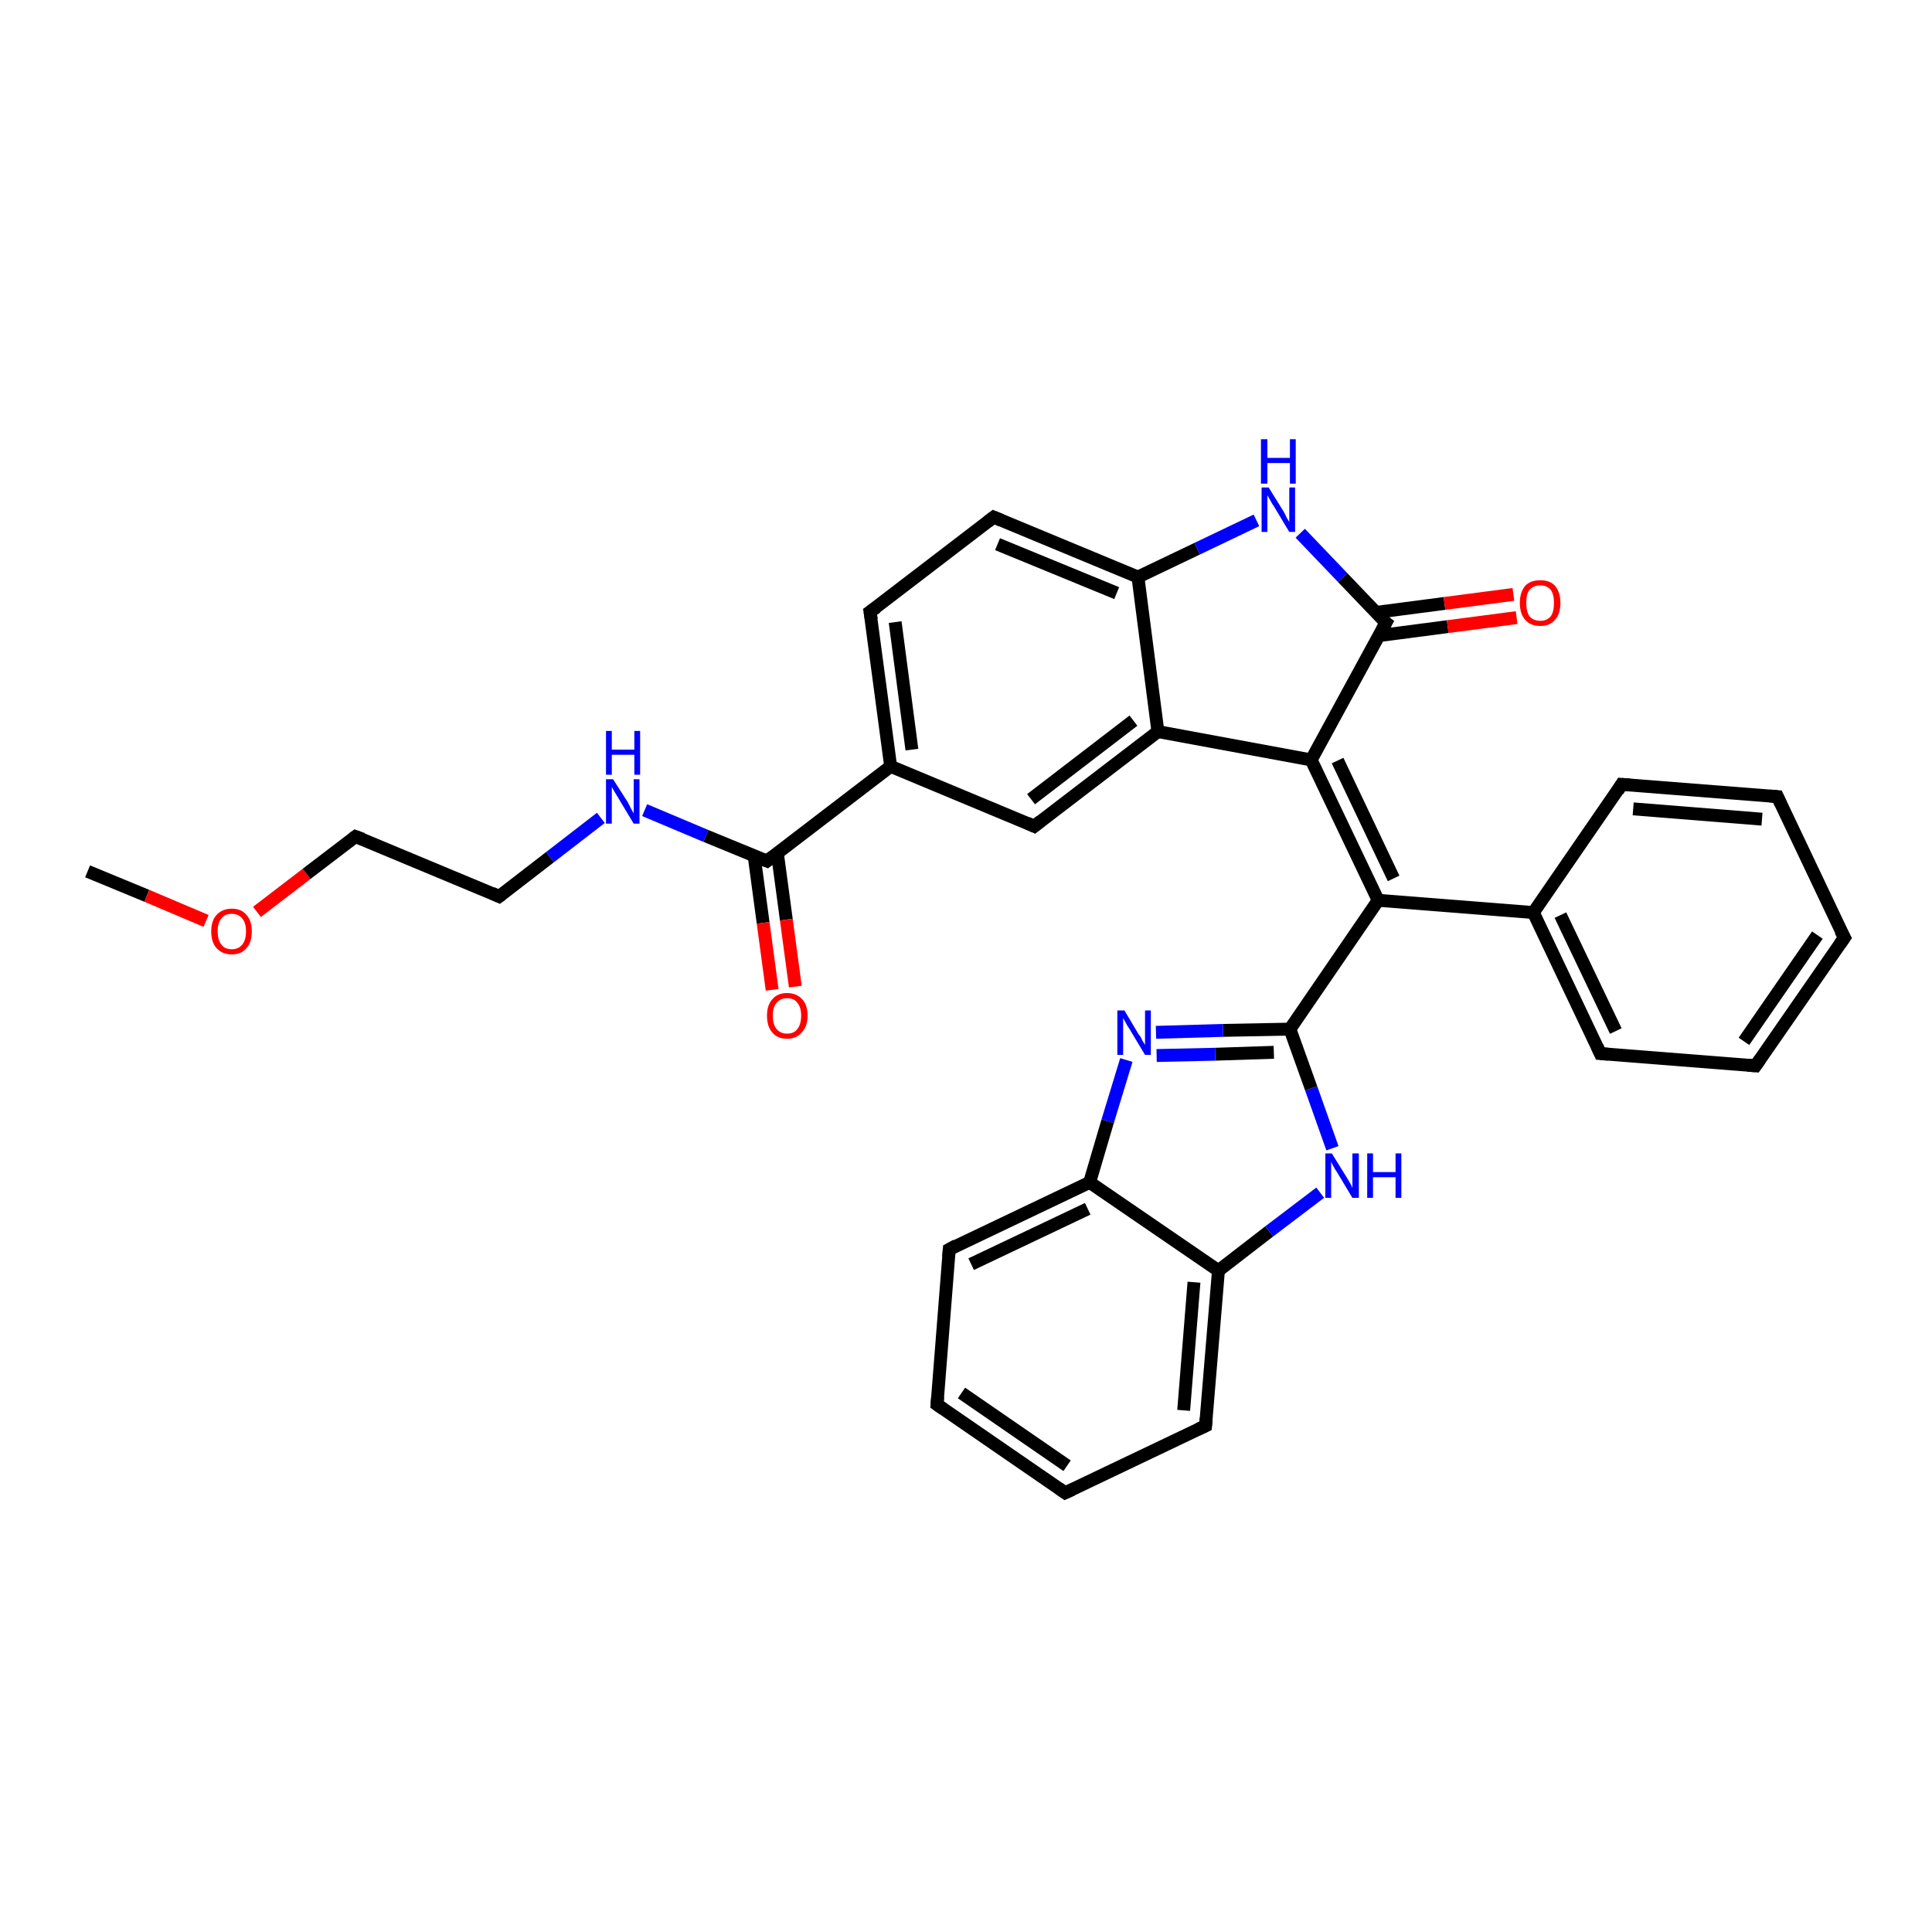 <?xml version='1.0' encoding='iso-8859-1'?>
<svg version='1.1' baseProfile='full'
              xmlns='http://www.w3.org/2000/svg'
                      xmlns:rdkit='http://www.rdkit.org/xml'
                      xmlns:xlink='http://www.w3.org/1999/xlink'
                  xml:space='preserve'
width='300px' height='300px' viewBox='0 0 300 300'>
<!-- END OF HEADER -->
<rect style='opacity:1.0;fill:#FFFFFF;stroke:none' width='300.0' height='300.0' x='0.0' y='0.0'> </rect>
<path class='bond-0 atom-0 atom-1' d='M 13.6,135.3 L 22.8,139.1' style='fill:none;fill-rule:evenodd;stroke:#000000;stroke-width:2.0px;stroke-linecap:butt;stroke-linejoin:miter;stroke-opacity:1' />
<path class='bond-0 atom-0 atom-1' d='M 22.8,139.1 L 32.0,143.0' style='fill:none;fill-rule:evenodd;stroke:#FF0000;stroke-width:2.0px;stroke-linecap:butt;stroke-linejoin:miter;stroke-opacity:1' />
<path class='bond-1 atom-1 atom-2' d='M 39.9,141.6 L 47.6,135.7' style='fill:none;fill-rule:evenodd;stroke:#FF0000;stroke-width:2.0px;stroke-linecap:butt;stroke-linejoin:miter;stroke-opacity:1' />
<path class='bond-1 atom-1 atom-2' d='M 47.6,135.7 L 55.2,129.9' style='fill:none;fill-rule:evenodd;stroke:#000000;stroke-width:2.0px;stroke-linecap:butt;stroke-linejoin:miter;stroke-opacity:1' />
<path class='bond-2 atom-2 atom-3' d='M 55.2,129.9 L 77.5,139.2' style='fill:none;fill-rule:evenodd;stroke:#000000;stroke-width:2.0px;stroke-linecap:butt;stroke-linejoin:miter;stroke-opacity:1' />
<path class='bond-3 atom-3 atom-4' d='M 77.5,139.2 L 85.4,133.1' style='fill:none;fill-rule:evenodd;stroke:#000000;stroke-width:2.0px;stroke-linecap:butt;stroke-linejoin:miter;stroke-opacity:1' />
<path class='bond-3 atom-3 atom-4' d='M 85.4,133.1 L 93.3,127.0' style='fill:none;fill-rule:evenodd;stroke:#0000FF;stroke-width:2.0px;stroke-linecap:butt;stroke-linejoin:miter;stroke-opacity:1' />
<path class='bond-4 atom-4 atom-5' d='M 100.1,125.8 L 109.6,129.8' style='fill:none;fill-rule:evenodd;stroke:#0000FF;stroke-width:2.0px;stroke-linecap:butt;stroke-linejoin:miter;stroke-opacity:1' />
<path class='bond-4 atom-4 atom-5' d='M 109.6,129.8 L 119.1,133.7' style='fill:none;fill-rule:evenodd;stroke:#000000;stroke-width:2.0px;stroke-linecap:butt;stroke-linejoin:miter;stroke-opacity:1' />
<path class='bond-5 atom-5 atom-6' d='M 117.1,132.9 L 118.5,143.3' style='fill:none;fill-rule:evenodd;stroke:#000000;stroke-width:2.0px;stroke-linecap:butt;stroke-linejoin:miter;stroke-opacity:1' />
<path class='bond-5 atom-5 atom-6' d='M 118.5,143.3 L 119.9,153.7' style='fill:none;fill-rule:evenodd;stroke:#FF0000;stroke-width:2.0px;stroke-linecap:butt;stroke-linejoin:miter;stroke-opacity:1' />
<path class='bond-5 atom-5 atom-6' d='M 120.7,132.4 L 122.1,142.8' style='fill:none;fill-rule:evenodd;stroke:#000000;stroke-width:2.0px;stroke-linecap:butt;stroke-linejoin:miter;stroke-opacity:1' />
<path class='bond-5 atom-5 atom-6' d='M 122.1,142.8 L 123.5,153.2' style='fill:none;fill-rule:evenodd;stroke:#FF0000;stroke-width:2.0px;stroke-linecap:butt;stroke-linejoin:miter;stroke-opacity:1' />
<path class='bond-6 atom-5 atom-7' d='M 119.1,133.7 L 138.3,119.0' style='fill:none;fill-rule:evenodd;stroke:#000000;stroke-width:2.0px;stroke-linecap:butt;stroke-linejoin:miter;stroke-opacity:1' />
<path class='bond-7 atom-7 atom-8' d='M 138.3,119.0 L 135.1,95.0' style='fill:none;fill-rule:evenodd;stroke:#000000;stroke-width:2.0px;stroke-linecap:butt;stroke-linejoin:miter;stroke-opacity:1' />
<path class='bond-7 atom-7 atom-8' d='M 141.6,116.4 L 139.0,96.6' style='fill:none;fill-rule:evenodd;stroke:#000000;stroke-width:2.0px;stroke-linecap:butt;stroke-linejoin:miter;stroke-opacity:1' />
<path class='bond-8 atom-8 atom-9' d='M 135.1,95.0 L 154.3,80.3' style='fill:none;fill-rule:evenodd;stroke:#000000;stroke-width:2.0px;stroke-linecap:butt;stroke-linejoin:miter;stroke-opacity:1' />
<path class='bond-9 atom-9 atom-10' d='M 154.3,80.3 L 176.7,89.6' style='fill:none;fill-rule:evenodd;stroke:#000000;stroke-width:2.0px;stroke-linecap:butt;stroke-linejoin:miter;stroke-opacity:1' />
<path class='bond-9 atom-9 atom-10' d='M 154.9,84.5 L 173.4,92.1' style='fill:none;fill-rule:evenodd;stroke:#000000;stroke-width:2.0px;stroke-linecap:butt;stroke-linejoin:miter;stroke-opacity:1' />
<path class='bond-10 atom-10 atom-11' d='M 176.7,89.6 L 185.9,85.2' style='fill:none;fill-rule:evenodd;stroke:#000000;stroke-width:2.0px;stroke-linecap:butt;stroke-linejoin:miter;stroke-opacity:1' />
<path class='bond-10 atom-10 atom-11' d='M 185.9,85.2 L 195.1,80.8' style='fill:none;fill-rule:evenodd;stroke:#0000FF;stroke-width:2.0px;stroke-linecap:butt;stroke-linejoin:miter;stroke-opacity:1' />
<path class='bond-11 atom-11 atom-12' d='M 201.9,82.8 L 208.5,89.7' style='fill:none;fill-rule:evenodd;stroke:#0000FF;stroke-width:2.0px;stroke-linecap:butt;stroke-linejoin:miter;stroke-opacity:1' />
<path class='bond-11 atom-11 atom-12' d='M 208.5,89.7 L 215.2,96.7' style='fill:none;fill-rule:evenodd;stroke:#000000;stroke-width:2.0px;stroke-linecap:butt;stroke-linejoin:miter;stroke-opacity:1' />
<path class='bond-12 atom-12 atom-13' d='M 214.1,98.7 L 224.8,97.3' style='fill:none;fill-rule:evenodd;stroke:#000000;stroke-width:2.0px;stroke-linecap:butt;stroke-linejoin:miter;stroke-opacity:1' />
<path class='bond-12 atom-12 atom-13' d='M 224.8,97.3 L 235.5,95.9' style='fill:none;fill-rule:evenodd;stroke:#FF0000;stroke-width:2.0px;stroke-linecap:butt;stroke-linejoin:miter;stroke-opacity:1' />
<path class='bond-12 atom-12 atom-13' d='M 213.6,95.1 L 224.3,93.7' style='fill:none;fill-rule:evenodd;stroke:#000000;stroke-width:2.0px;stroke-linecap:butt;stroke-linejoin:miter;stroke-opacity:1' />
<path class='bond-12 atom-12 atom-13' d='M 224.3,93.7 L 235.0,92.3' style='fill:none;fill-rule:evenodd;stroke:#FF0000;stroke-width:2.0px;stroke-linecap:butt;stroke-linejoin:miter;stroke-opacity:1' />
<path class='bond-13 atom-12 atom-14' d='M 215.2,96.7 L 203.6,118.0' style='fill:none;fill-rule:evenodd;stroke:#000000;stroke-width:2.0px;stroke-linecap:butt;stroke-linejoin:miter;stroke-opacity:1' />
<path class='bond-14 atom-14 atom-15' d='M 203.6,118.0 L 214.0,139.8' style='fill:none;fill-rule:evenodd;stroke:#000000;stroke-width:2.0px;stroke-linecap:butt;stroke-linejoin:miter;stroke-opacity:1' />
<path class='bond-14 atom-14 atom-15' d='M 207.7,118.1 L 216.4,136.4' style='fill:none;fill-rule:evenodd;stroke:#000000;stroke-width:2.0px;stroke-linecap:butt;stroke-linejoin:miter;stroke-opacity:1' />
<path class='bond-15 atom-15 atom-16' d='M 214.0,139.8 L 200.3,159.8' style='fill:none;fill-rule:evenodd;stroke:#000000;stroke-width:2.0px;stroke-linecap:butt;stroke-linejoin:miter;stroke-opacity:1' />
<path class='bond-16 atom-16 atom-17' d='M 200.3,159.8 L 189.9,160.0' style='fill:none;fill-rule:evenodd;stroke:#000000;stroke-width:2.0px;stroke-linecap:butt;stroke-linejoin:miter;stroke-opacity:1' />
<path class='bond-16 atom-16 atom-17' d='M 189.9,160.0 L 179.5,160.3' style='fill:none;fill-rule:evenodd;stroke:#0000FF;stroke-width:2.0px;stroke-linecap:butt;stroke-linejoin:miter;stroke-opacity:1' />
<path class='bond-16 atom-16 atom-17' d='M 197.8,163.4 L 188.7,163.7' style='fill:none;fill-rule:evenodd;stroke:#000000;stroke-width:2.0px;stroke-linecap:butt;stroke-linejoin:miter;stroke-opacity:1' />
<path class='bond-16 atom-16 atom-17' d='M 188.7,163.7 L 179.6,163.9' style='fill:none;fill-rule:evenodd;stroke:#0000FF;stroke-width:2.0px;stroke-linecap:butt;stroke-linejoin:miter;stroke-opacity:1' />
<path class='bond-17 atom-17 atom-18' d='M 174.9,164.6 L 172.0,174.1' style='fill:none;fill-rule:evenodd;stroke:#0000FF;stroke-width:2.0px;stroke-linecap:butt;stroke-linejoin:miter;stroke-opacity:1' />
<path class='bond-17 atom-17 atom-18' d='M 172.0,174.1 L 169.2,183.6' style='fill:none;fill-rule:evenodd;stroke:#000000;stroke-width:2.0px;stroke-linecap:butt;stroke-linejoin:miter;stroke-opacity:1' />
<path class='bond-18 atom-18 atom-19' d='M 169.2,183.6 L 147.4,194.0' style='fill:none;fill-rule:evenodd;stroke:#000000;stroke-width:2.0px;stroke-linecap:butt;stroke-linejoin:miter;stroke-opacity:1' />
<path class='bond-18 atom-18 atom-19' d='M 168.9,187.7 L 150.8,196.3' style='fill:none;fill-rule:evenodd;stroke:#000000;stroke-width:2.0px;stroke-linecap:butt;stroke-linejoin:miter;stroke-opacity:1' />
<path class='bond-19 atom-19 atom-20' d='M 147.4,194.0 L 145.5,218.1' style='fill:none;fill-rule:evenodd;stroke:#000000;stroke-width:2.0px;stroke-linecap:butt;stroke-linejoin:miter;stroke-opacity:1' />
<path class='bond-20 atom-20 atom-21' d='M 145.5,218.1 L 165.4,231.8' style='fill:none;fill-rule:evenodd;stroke:#000000;stroke-width:2.0px;stroke-linecap:butt;stroke-linejoin:miter;stroke-opacity:1' />
<path class='bond-20 atom-20 atom-21' d='M 149.3,216.3 L 165.7,227.6' style='fill:none;fill-rule:evenodd;stroke:#000000;stroke-width:2.0px;stroke-linecap:butt;stroke-linejoin:miter;stroke-opacity:1' />
<path class='bond-21 atom-21 atom-22' d='M 165.4,231.8 L 187.2,221.4' style='fill:none;fill-rule:evenodd;stroke:#000000;stroke-width:2.0px;stroke-linecap:butt;stroke-linejoin:miter;stroke-opacity:1' />
<path class='bond-22 atom-22 atom-23' d='M 187.2,221.4 L 189.2,197.3' style='fill:none;fill-rule:evenodd;stroke:#000000;stroke-width:2.0px;stroke-linecap:butt;stroke-linejoin:miter;stroke-opacity:1' />
<path class='bond-22 atom-22 atom-23' d='M 183.8,219.0 L 185.4,199.1' style='fill:none;fill-rule:evenodd;stroke:#000000;stroke-width:2.0px;stroke-linecap:butt;stroke-linejoin:miter;stroke-opacity:1' />
<path class='bond-23 atom-23 atom-24' d='M 189.2,197.3 L 197.1,191.2' style='fill:none;fill-rule:evenodd;stroke:#000000;stroke-width:2.0px;stroke-linecap:butt;stroke-linejoin:miter;stroke-opacity:1' />
<path class='bond-23 atom-23 atom-24' d='M 197.1,191.2 L 205.0,185.2' style='fill:none;fill-rule:evenodd;stroke:#0000FF;stroke-width:2.0px;stroke-linecap:butt;stroke-linejoin:miter;stroke-opacity:1' />
<path class='bond-24 atom-15 atom-25' d='M 214.0,139.8 L 238.1,141.7' style='fill:none;fill-rule:evenodd;stroke:#000000;stroke-width:2.0px;stroke-linecap:butt;stroke-linejoin:miter;stroke-opacity:1' />
<path class='bond-25 atom-25 atom-26' d='M 238.1,141.7 L 248.5,163.6' style='fill:none;fill-rule:evenodd;stroke:#000000;stroke-width:2.0px;stroke-linecap:butt;stroke-linejoin:miter;stroke-opacity:1' />
<path class='bond-25 atom-25 atom-26' d='M 242.3,142.1 L 250.9,160.1' style='fill:none;fill-rule:evenodd;stroke:#000000;stroke-width:2.0px;stroke-linecap:butt;stroke-linejoin:miter;stroke-opacity:1' />
<path class='bond-26 atom-26 atom-27' d='M 248.5,163.6 L 272.6,165.5' style='fill:none;fill-rule:evenodd;stroke:#000000;stroke-width:2.0px;stroke-linecap:butt;stroke-linejoin:miter;stroke-opacity:1' />
<path class='bond-27 atom-27 atom-28' d='M 272.6,165.5 L 286.4,145.6' style='fill:none;fill-rule:evenodd;stroke:#000000;stroke-width:2.0px;stroke-linecap:butt;stroke-linejoin:miter;stroke-opacity:1' />
<path class='bond-27 atom-27 atom-28' d='M 270.8,161.7 L 282.2,145.2' style='fill:none;fill-rule:evenodd;stroke:#000000;stroke-width:2.0px;stroke-linecap:butt;stroke-linejoin:miter;stroke-opacity:1' />
<path class='bond-28 atom-28 atom-29' d='M 286.4,145.6 L 276.0,123.7' style='fill:none;fill-rule:evenodd;stroke:#000000;stroke-width:2.0px;stroke-linecap:butt;stroke-linejoin:miter;stroke-opacity:1' />
<path class='bond-29 atom-29 atom-30' d='M 276.0,123.7 L 251.8,121.8' style='fill:none;fill-rule:evenodd;stroke:#000000;stroke-width:2.0px;stroke-linecap:butt;stroke-linejoin:miter;stroke-opacity:1' />
<path class='bond-29 atom-29 atom-30' d='M 273.6,127.2 L 253.6,125.6' style='fill:none;fill-rule:evenodd;stroke:#000000;stroke-width:2.0px;stroke-linecap:butt;stroke-linejoin:miter;stroke-opacity:1' />
<path class='bond-30 atom-14 atom-31' d='M 203.6,118.0 L 179.8,113.6' style='fill:none;fill-rule:evenodd;stroke:#000000;stroke-width:2.0px;stroke-linecap:butt;stroke-linejoin:miter;stroke-opacity:1' />
<path class='bond-31 atom-31 atom-32' d='M 179.8,113.6 L 160.6,128.3' style='fill:none;fill-rule:evenodd;stroke:#000000;stroke-width:2.0px;stroke-linecap:butt;stroke-linejoin:miter;stroke-opacity:1' />
<path class='bond-31 atom-31 atom-32' d='M 176.0,111.9 L 160.1,124.1' style='fill:none;fill-rule:evenodd;stroke:#000000;stroke-width:2.0px;stroke-linecap:butt;stroke-linejoin:miter;stroke-opacity:1' />
<path class='bond-32 atom-32 atom-7' d='M 160.6,128.3 L 138.3,119.0' style='fill:none;fill-rule:evenodd;stroke:#000000;stroke-width:2.0px;stroke-linecap:butt;stroke-linejoin:miter;stroke-opacity:1' />
<path class='bond-33 atom-31 atom-10' d='M 179.8,113.6 L 176.7,89.6' style='fill:none;fill-rule:evenodd;stroke:#000000;stroke-width:2.0px;stroke-linecap:butt;stroke-linejoin:miter;stroke-opacity:1' />
<path class='bond-34 atom-24 atom-16' d='M 206.9,178.3 L 203.6,169.0' style='fill:none;fill-rule:evenodd;stroke:#0000FF;stroke-width:2.0px;stroke-linecap:butt;stroke-linejoin:miter;stroke-opacity:1' />
<path class='bond-34 atom-24 atom-16' d='M 203.6,169.0 L 200.3,159.8' style='fill:none;fill-rule:evenodd;stroke:#000000;stroke-width:2.0px;stroke-linecap:butt;stroke-linejoin:miter;stroke-opacity:1' />
<path class='bond-35 atom-30 atom-25' d='M 251.8,121.8 L 238.1,141.7' style='fill:none;fill-rule:evenodd;stroke:#000000;stroke-width:2.0px;stroke-linecap:butt;stroke-linejoin:miter;stroke-opacity:1' />
<path class='bond-36 atom-23 atom-18' d='M 189.2,197.3 L 169.2,183.6' style='fill:none;fill-rule:evenodd;stroke:#000000;stroke-width:2.0px;stroke-linecap:butt;stroke-linejoin:miter;stroke-opacity:1' />
<path d='M 54.8,130.2 L 55.2,129.9 L 56.3,130.3' style='fill:none;stroke:#000000;stroke-width:2.0px;stroke-linecap:butt;stroke-linejoin:miter;stroke-opacity:1;' />
<path d='M 76.4,138.7 L 77.5,139.2 L 77.9,138.9' style='fill:none;stroke:#000000;stroke-width:2.0px;stroke-linecap:butt;stroke-linejoin:miter;stroke-opacity:1;' />
<path d='M 118.6,133.5 L 119.1,133.7 L 120.0,133.0' style='fill:none;stroke:#000000;stroke-width:2.0px;stroke-linecap:butt;stroke-linejoin:miter;stroke-opacity:1;' />
<path d='M 135.3,96.2 L 135.1,95.0 L 136.1,94.3' style='fill:none;stroke:#000000;stroke-width:2.0px;stroke-linecap:butt;stroke-linejoin:miter;stroke-opacity:1;' />
<path d='M 153.4,81.0 L 154.3,80.3 L 155.5,80.8' style='fill:none;stroke:#000000;stroke-width:2.0px;stroke-linecap:butt;stroke-linejoin:miter;stroke-opacity:1;' />
<path d='M 214.8,96.4 L 215.2,96.7 L 214.6,97.8' style='fill:none;stroke:#000000;stroke-width:2.0px;stroke-linecap:butt;stroke-linejoin:miter;stroke-opacity:1;' />
<path d='M 148.5,193.4 L 147.4,194.0 L 147.3,195.2' style='fill:none;stroke:#000000;stroke-width:2.0px;stroke-linecap:butt;stroke-linejoin:miter;stroke-opacity:1;' />
<path d='M 145.6,216.9 L 145.5,218.1 L 146.5,218.8' style='fill:none;stroke:#000000;stroke-width:2.0px;stroke-linecap:butt;stroke-linejoin:miter;stroke-opacity:1;' />
<path d='M 164.4,231.1 L 165.4,231.8 L 166.5,231.3' style='fill:none;stroke:#000000;stroke-width:2.0px;stroke-linecap:butt;stroke-linejoin:miter;stroke-opacity:1;' />
<path d='M 186.1,221.9 L 187.2,221.4 L 187.3,220.2' style='fill:none;stroke:#000000;stroke-width:2.0px;stroke-linecap:butt;stroke-linejoin:miter;stroke-opacity:1;' />
<path d='M 248.0,162.5 L 248.5,163.6 L 249.7,163.7' style='fill:none;stroke:#000000;stroke-width:2.0px;stroke-linecap:butt;stroke-linejoin:miter;stroke-opacity:1;' />
<path d='M 271.4,165.4 L 272.6,165.5 L 273.3,164.5' style='fill:none;stroke:#000000;stroke-width:2.0px;stroke-linecap:butt;stroke-linejoin:miter;stroke-opacity:1;' />
<path d='M 285.7,146.6 L 286.4,145.6 L 285.8,144.5' style='fill:none;stroke:#000000;stroke-width:2.0px;stroke-linecap:butt;stroke-linejoin:miter;stroke-opacity:1;' />
<path d='M 276.5,124.8 L 276.0,123.7 L 274.8,123.6' style='fill:none;stroke:#000000;stroke-width:2.0px;stroke-linecap:butt;stroke-linejoin:miter;stroke-opacity:1;' />
<path d='M 253.1,121.9 L 251.8,121.8 L 251.2,122.8' style='fill:none;stroke:#000000;stroke-width:2.0px;stroke-linecap:butt;stroke-linejoin:miter;stroke-opacity:1;' />
<path d='M 161.6,127.5 L 160.6,128.3 L 159.5,127.8' style='fill:none;stroke:#000000;stroke-width:2.0px;stroke-linecap:butt;stroke-linejoin:miter;stroke-opacity:1;' />
<path class='atom-1' d='M 32.8 144.6
Q 32.8 143.0, 33.6 142.1
Q 34.5 141.1, 36.0 141.1
Q 37.5 141.1, 38.3 142.1
Q 39.1 143.0, 39.1 144.6
Q 39.1 146.3, 38.3 147.2
Q 37.5 148.2, 36.0 148.2
Q 34.5 148.2, 33.6 147.2
Q 32.8 146.3, 32.8 144.6
M 36.0 147.4
Q 37.0 147.4, 37.6 146.7
Q 38.2 146.0, 38.2 144.6
Q 38.2 143.3, 37.6 142.6
Q 37.0 141.9, 36.0 141.9
Q 34.9 141.9, 34.4 142.6
Q 33.8 143.3, 33.8 144.6
Q 33.8 146.0, 34.4 146.7
Q 34.9 147.4, 36.0 147.4
' fill='#FF0000'/>
<path class='atom-4' d='M 95.2 121.0
L 97.5 124.6
Q 97.7 125.0, 98.0 125.6
Q 98.4 126.3, 98.4 126.3
L 98.4 121.0
L 99.3 121.0
L 99.3 127.9
L 98.4 127.9
L 96.0 123.9
Q 95.7 123.4, 95.4 122.9
Q 95.1 122.4, 95.0 122.2
L 95.0 127.9
L 94.1 127.9
L 94.1 121.0
L 95.2 121.0
' fill='#0000FF'/>
<path class='atom-4' d='M 94.1 113.5
L 95.0 113.5
L 95.0 116.4
L 98.5 116.4
L 98.5 113.5
L 99.4 113.5
L 99.4 120.3
L 98.5 120.3
L 98.5 117.2
L 95.0 117.2
L 95.0 120.3
L 94.1 120.3
L 94.1 113.5
' fill='#0000FF'/>
<path class='atom-6' d='M 119.1 157.7
Q 119.1 156.1, 119.9 155.2
Q 120.7 154.2, 122.2 154.2
Q 123.7 154.2, 124.6 155.2
Q 125.4 156.1, 125.4 157.7
Q 125.4 159.4, 124.5 160.3
Q 123.7 161.3, 122.2 161.3
Q 120.7 161.3, 119.9 160.3
Q 119.1 159.4, 119.1 157.7
M 122.2 160.5
Q 123.3 160.5, 123.8 159.8
Q 124.4 159.1, 124.4 157.7
Q 124.4 156.4, 123.8 155.7
Q 123.3 155.0, 122.2 155.0
Q 121.2 155.0, 120.6 155.7
Q 120.0 156.4, 120.0 157.7
Q 120.0 159.1, 120.6 159.8
Q 121.2 160.5, 122.2 160.5
' fill='#FF0000'/>
<path class='atom-11' d='M 197.0 75.7
L 199.3 79.4
Q 199.5 79.7, 199.8 80.4
Q 200.2 81.0, 200.2 81.1
L 200.2 75.7
L 201.1 75.7
L 201.1 82.6
L 200.2 82.6
L 197.8 78.6
Q 197.5 78.2, 197.2 77.6
Q 196.9 77.1, 196.8 76.9
L 196.8 82.6
L 195.9 82.6
L 195.9 75.7
L 197.0 75.7
' fill='#0000FF'/>
<path class='atom-11' d='M 195.8 68.2
L 196.8 68.2
L 196.8 71.1
L 200.3 71.1
L 200.3 68.2
L 201.2 68.2
L 201.2 75.1
L 200.3 75.1
L 200.3 71.9
L 196.8 71.9
L 196.8 75.1
L 195.8 75.1
L 195.8 68.2
' fill='#0000FF'/>
<path class='atom-13' d='M 236.0 93.6
Q 236.0 92.0, 236.8 91.0
Q 237.6 90.1, 239.2 90.1
Q 240.7 90.1, 241.5 91.0
Q 242.3 92.0, 242.3 93.6
Q 242.3 95.3, 241.5 96.2
Q 240.7 97.2, 239.2 97.2
Q 237.6 97.2, 236.8 96.2
Q 236.0 95.3, 236.0 93.6
M 239.2 96.4
Q 240.2 96.4, 240.8 95.7
Q 241.3 95.0, 241.3 93.6
Q 241.3 92.3, 240.8 91.6
Q 240.2 90.9, 239.2 90.9
Q 238.1 90.9, 237.5 91.6
Q 237.0 92.2, 237.0 93.6
Q 237.0 95.0, 237.5 95.7
Q 238.1 96.4, 239.2 96.4
' fill='#FF0000'/>
<path class='atom-17' d='M 174.6 156.9
L 176.8 160.6
Q 177.1 160.9, 177.4 161.6
Q 177.8 162.2, 177.8 162.3
L 177.8 156.9
L 178.7 156.9
L 178.7 163.8
L 177.8 163.8
L 175.4 159.8
Q 175.1 159.4, 174.8 158.8
Q 174.5 158.3, 174.4 158.1
L 174.4 163.8
L 173.5 163.8
L 173.5 156.9
L 174.6 156.9
' fill='#0000FF'/>
<path class='atom-24' d='M 206.8 179.1
L 209.1 182.8
Q 209.3 183.1, 209.7 183.8
Q 210.0 184.4, 210.0 184.5
L 210.0 179.1
L 211.0 179.1
L 211.0 186.0
L 210.0 186.0
L 207.6 182.0
Q 207.3 181.6, 207.0 181.0
Q 206.7 180.5, 206.7 180.3
L 206.7 186.0
L 205.8 186.0
L 205.8 179.1
L 206.8 179.1
' fill='#0000FF'/>
<path class='atom-24' d='M 212.3 179.1
L 213.2 179.1
L 213.2 182.0
L 216.7 182.0
L 216.7 179.1
L 217.6 179.1
L 217.6 186.0
L 216.7 186.0
L 216.7 182.8
L 213.2 182.8
L 213.2 186.0
L 212.3 186.0
L 212.3 179.1
' fill='#0000FF'/>
</svg>
